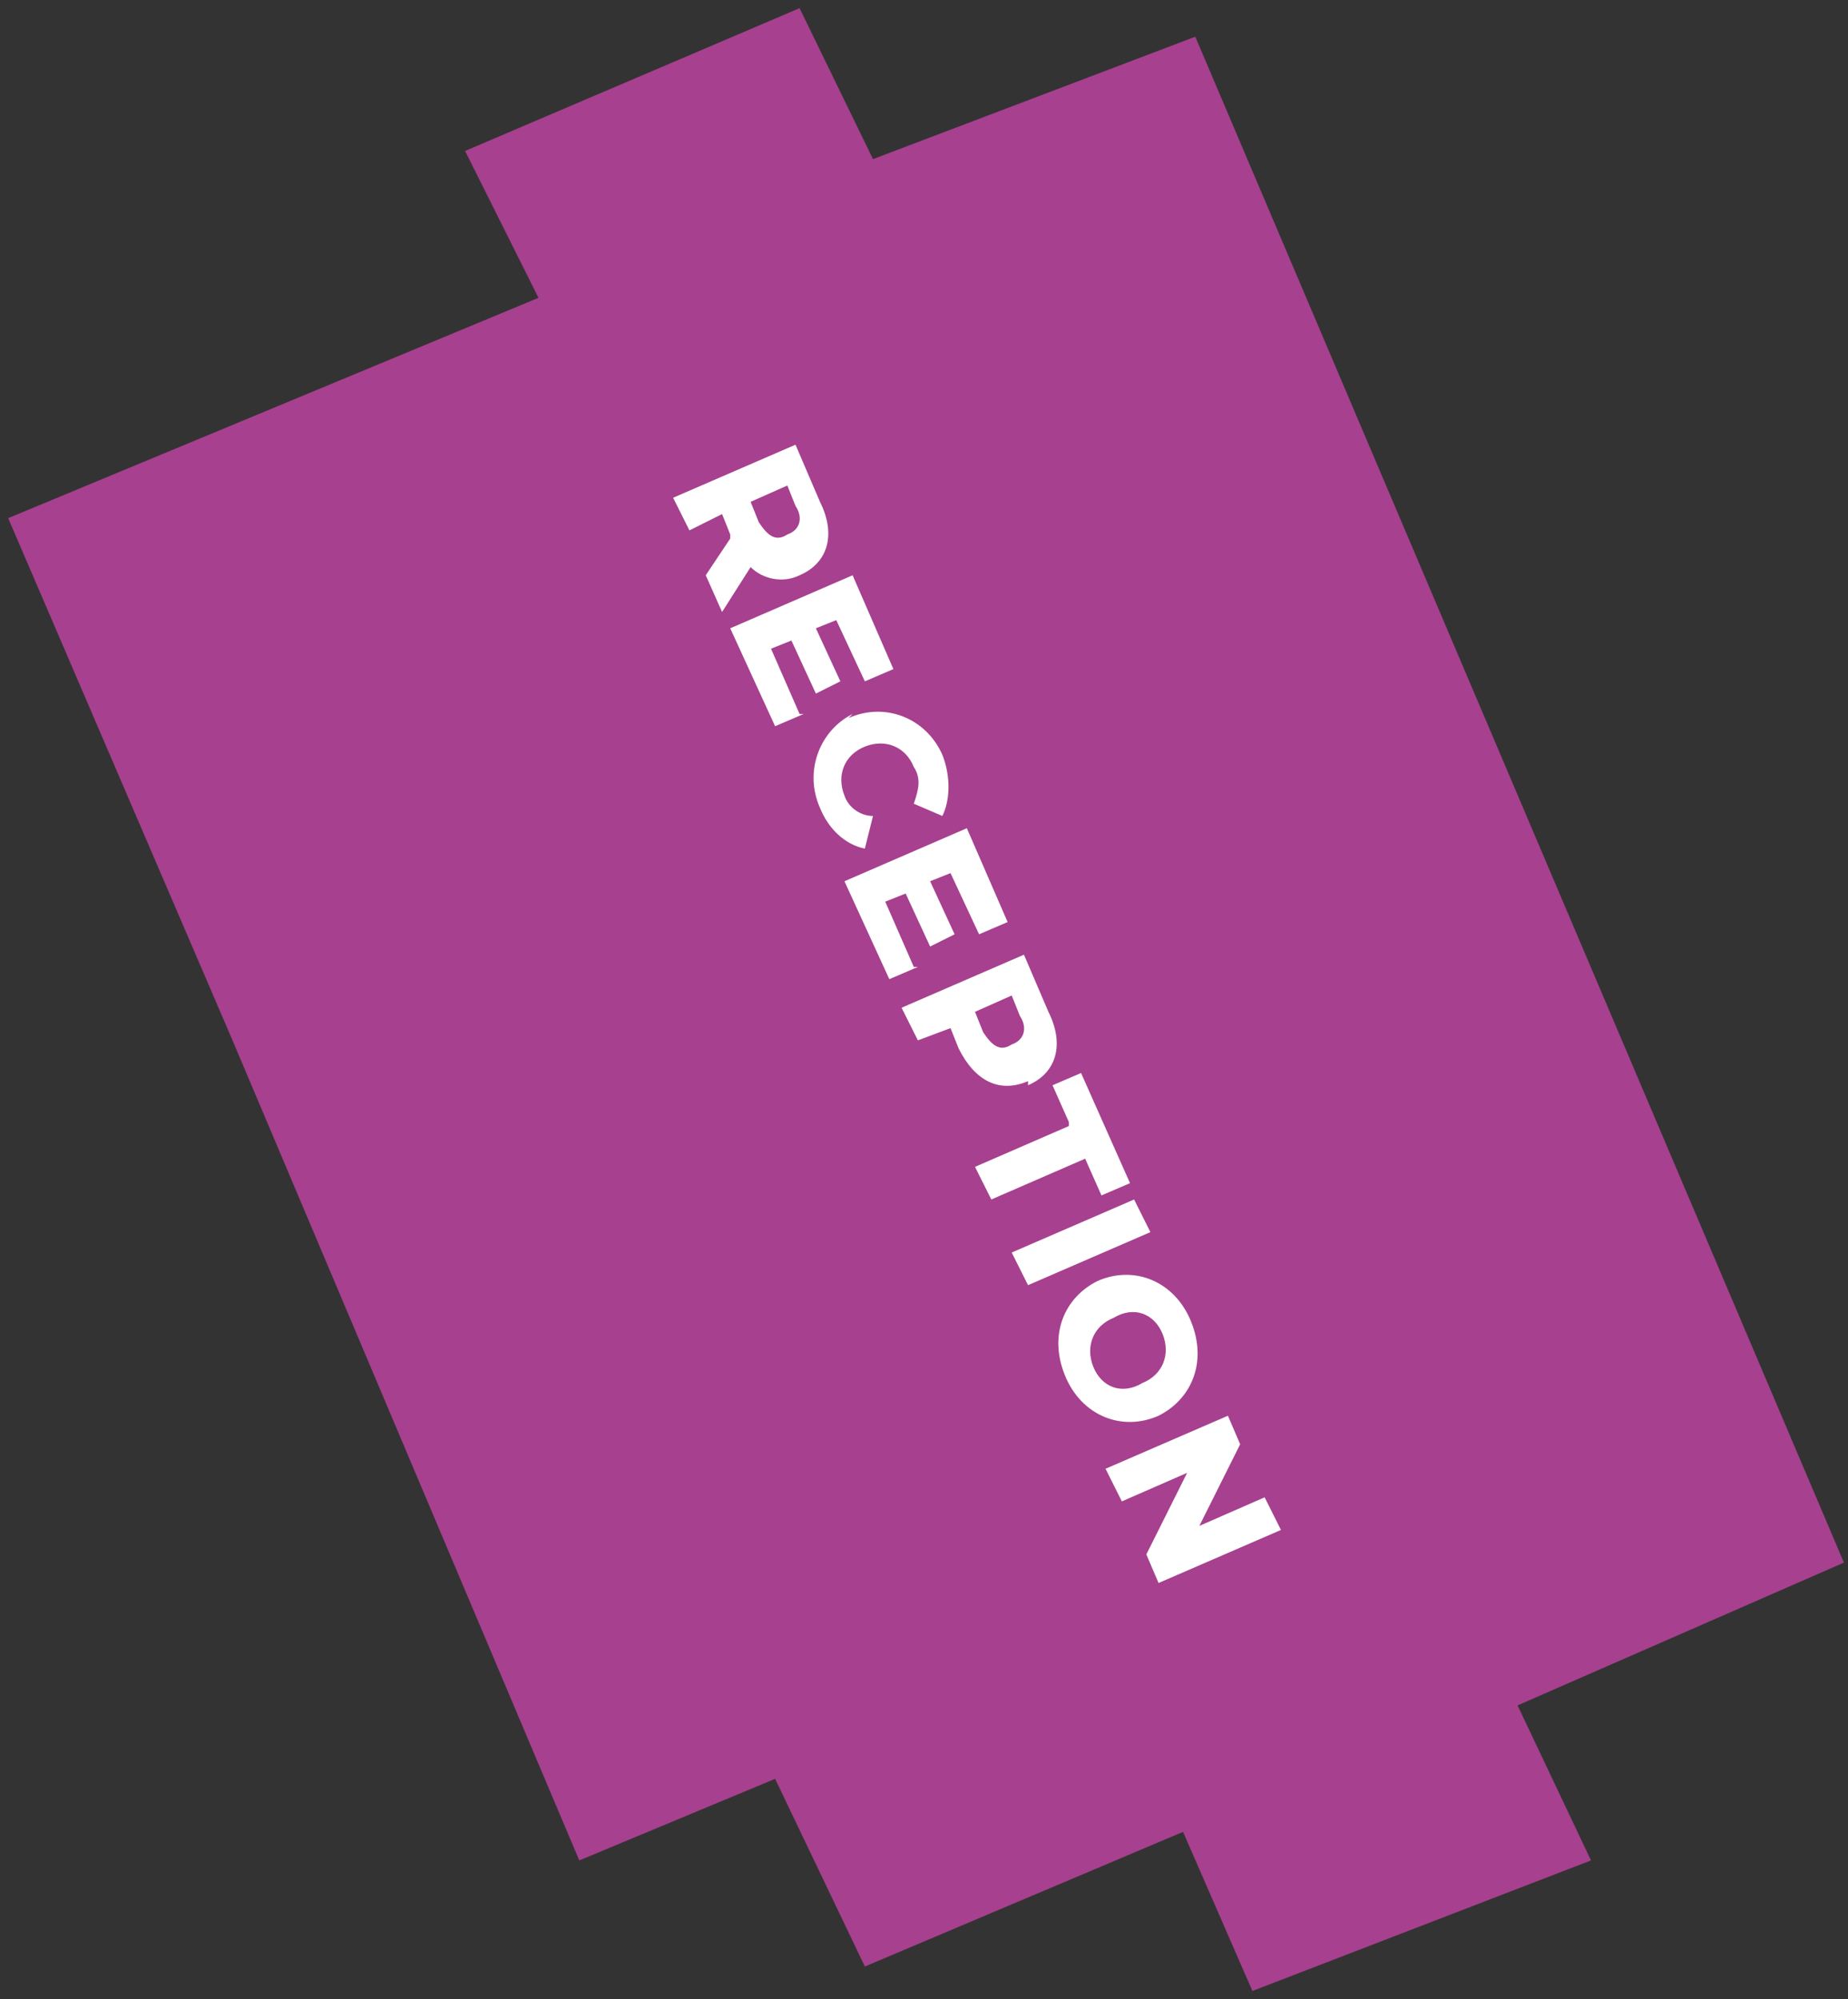 <?xml version="1.0" encoding="UTF-8"?>
<svg id="Layer_1" xmlns="http://www.w3.org/2000/svg" version="1.1" viewBox="0 0 45.3 49">
  <rect x="0" y="0" width="45.3" height="49" fill="#333333" stroke="none"/>
  <!-- Generator: Adobe Illustrator 29.2.0, SVG Export Plug-In . SVG Version: 2.1.0 Build 108)  -->
  <defs>
    <style>
      .st0 {
        fill: #fff;
      }

      .st1 {
        fill: #a7408f;
      }
    </style>
  </defs>
  <polygon class="st1" points="14.2 45.6 19 43.6 21.2 48.2 29 44.9 30.7 48.8 39 45.6 37.2 41.8 45.2 38.3 29.3 .9 21.4 3.9 19.6 .2 11.4 3.7 13.2 7.3 .2 12.7 5.7 25.5 14.2 45.6"/>
  <g>
    <path class="st0" d="M17.9,13.1l-.2-.5-.8.4-.4-.8,3-1.3.6,1.4c.4.8.2,1.5-.5,1.8-.4.2-.9.1-1.2-.2l-.7,1.1-.4-.9.6-.9ZM19.5,12.4l-.2-.5-.9.4.2.5c.2.3.4.5.7.3.3-.1.4-.4.2-.7Z"/>
    <path class="st0" d="M19.7,17.5l-.7.3-1.1-2.4,3-1.3,1,2.3-.7.3-.7-1.5-.5.2.6,1.3-.6.3-.6-1.3-.5.2.7,1.6Z"/>
    <path class="st0" d="M20.8,17.6c.9-.4,1.9,0,2.3.9.2.5.2,1.1,0,1.5l-.7-.3c.1-.3.2-.6,0-.9-.2-.5-.7-.7-1.2-.5s-.7.7-.5,1.2c.1.3.4.5.7.5l-.2.8c-.5-.1-.9-.5-1.1-1-.4-.9,0-1.9.8-2.3Z"/>
    <path class="st0" d="M22.5,23.7l-.7.3-1.1-2.4,3-1.3,1,2.3-.7.3-.7-1.5-.5.2.6,1.3-.6.3-.6-1.3-.5.2.7,1.6Z"/>
    <path class="st0" d="M25.2,26.5c-.7.3-1.3,0-1.7-.8l-.2-.5-.8.3-.4-.8,3-1.3.6,1.4c.4.8.2,1.5-.5,1.8ZM24.8,25.6c.3-.1.4-.4.2-.7l-.2-.5-.9.4.2.5c.2.3.4.5.7.3Z"/>
    <path class="st0" d="M26.2,27.5l-.4-.9.7-.3,1.2,2.7-.7.3-.4-.9-2.3,1-.4-.8,2.3-1Z"/>
    <path class="st0" d="M27.8,29.4l.4.8-3,1.3-.4-.8,3-1.3Z"/>
    <path class="st0" d="M26.9,31.4c.9-.4,1.9,0,2.3,1,.4,1,0,1.9-.8,2.3-.9.4-1.9,0-2.3-1-.4-1,0-1.9.8-2.3ZM28,33.9c.5-.2.7-.7.5-1.2-.2-.5-.7-.7-1.2-.4-.5.2-.7.7-.5,1.2s.7.7,1.2.4Z"/>
    <path class="st0" d="M31.4,37.5l-3,1.3-.3-.7,1-2-1.6.7-.4-.8,3-1.3.3.7-1,2,1.6-.7.4.8Z"/>
  </g>
</svg>